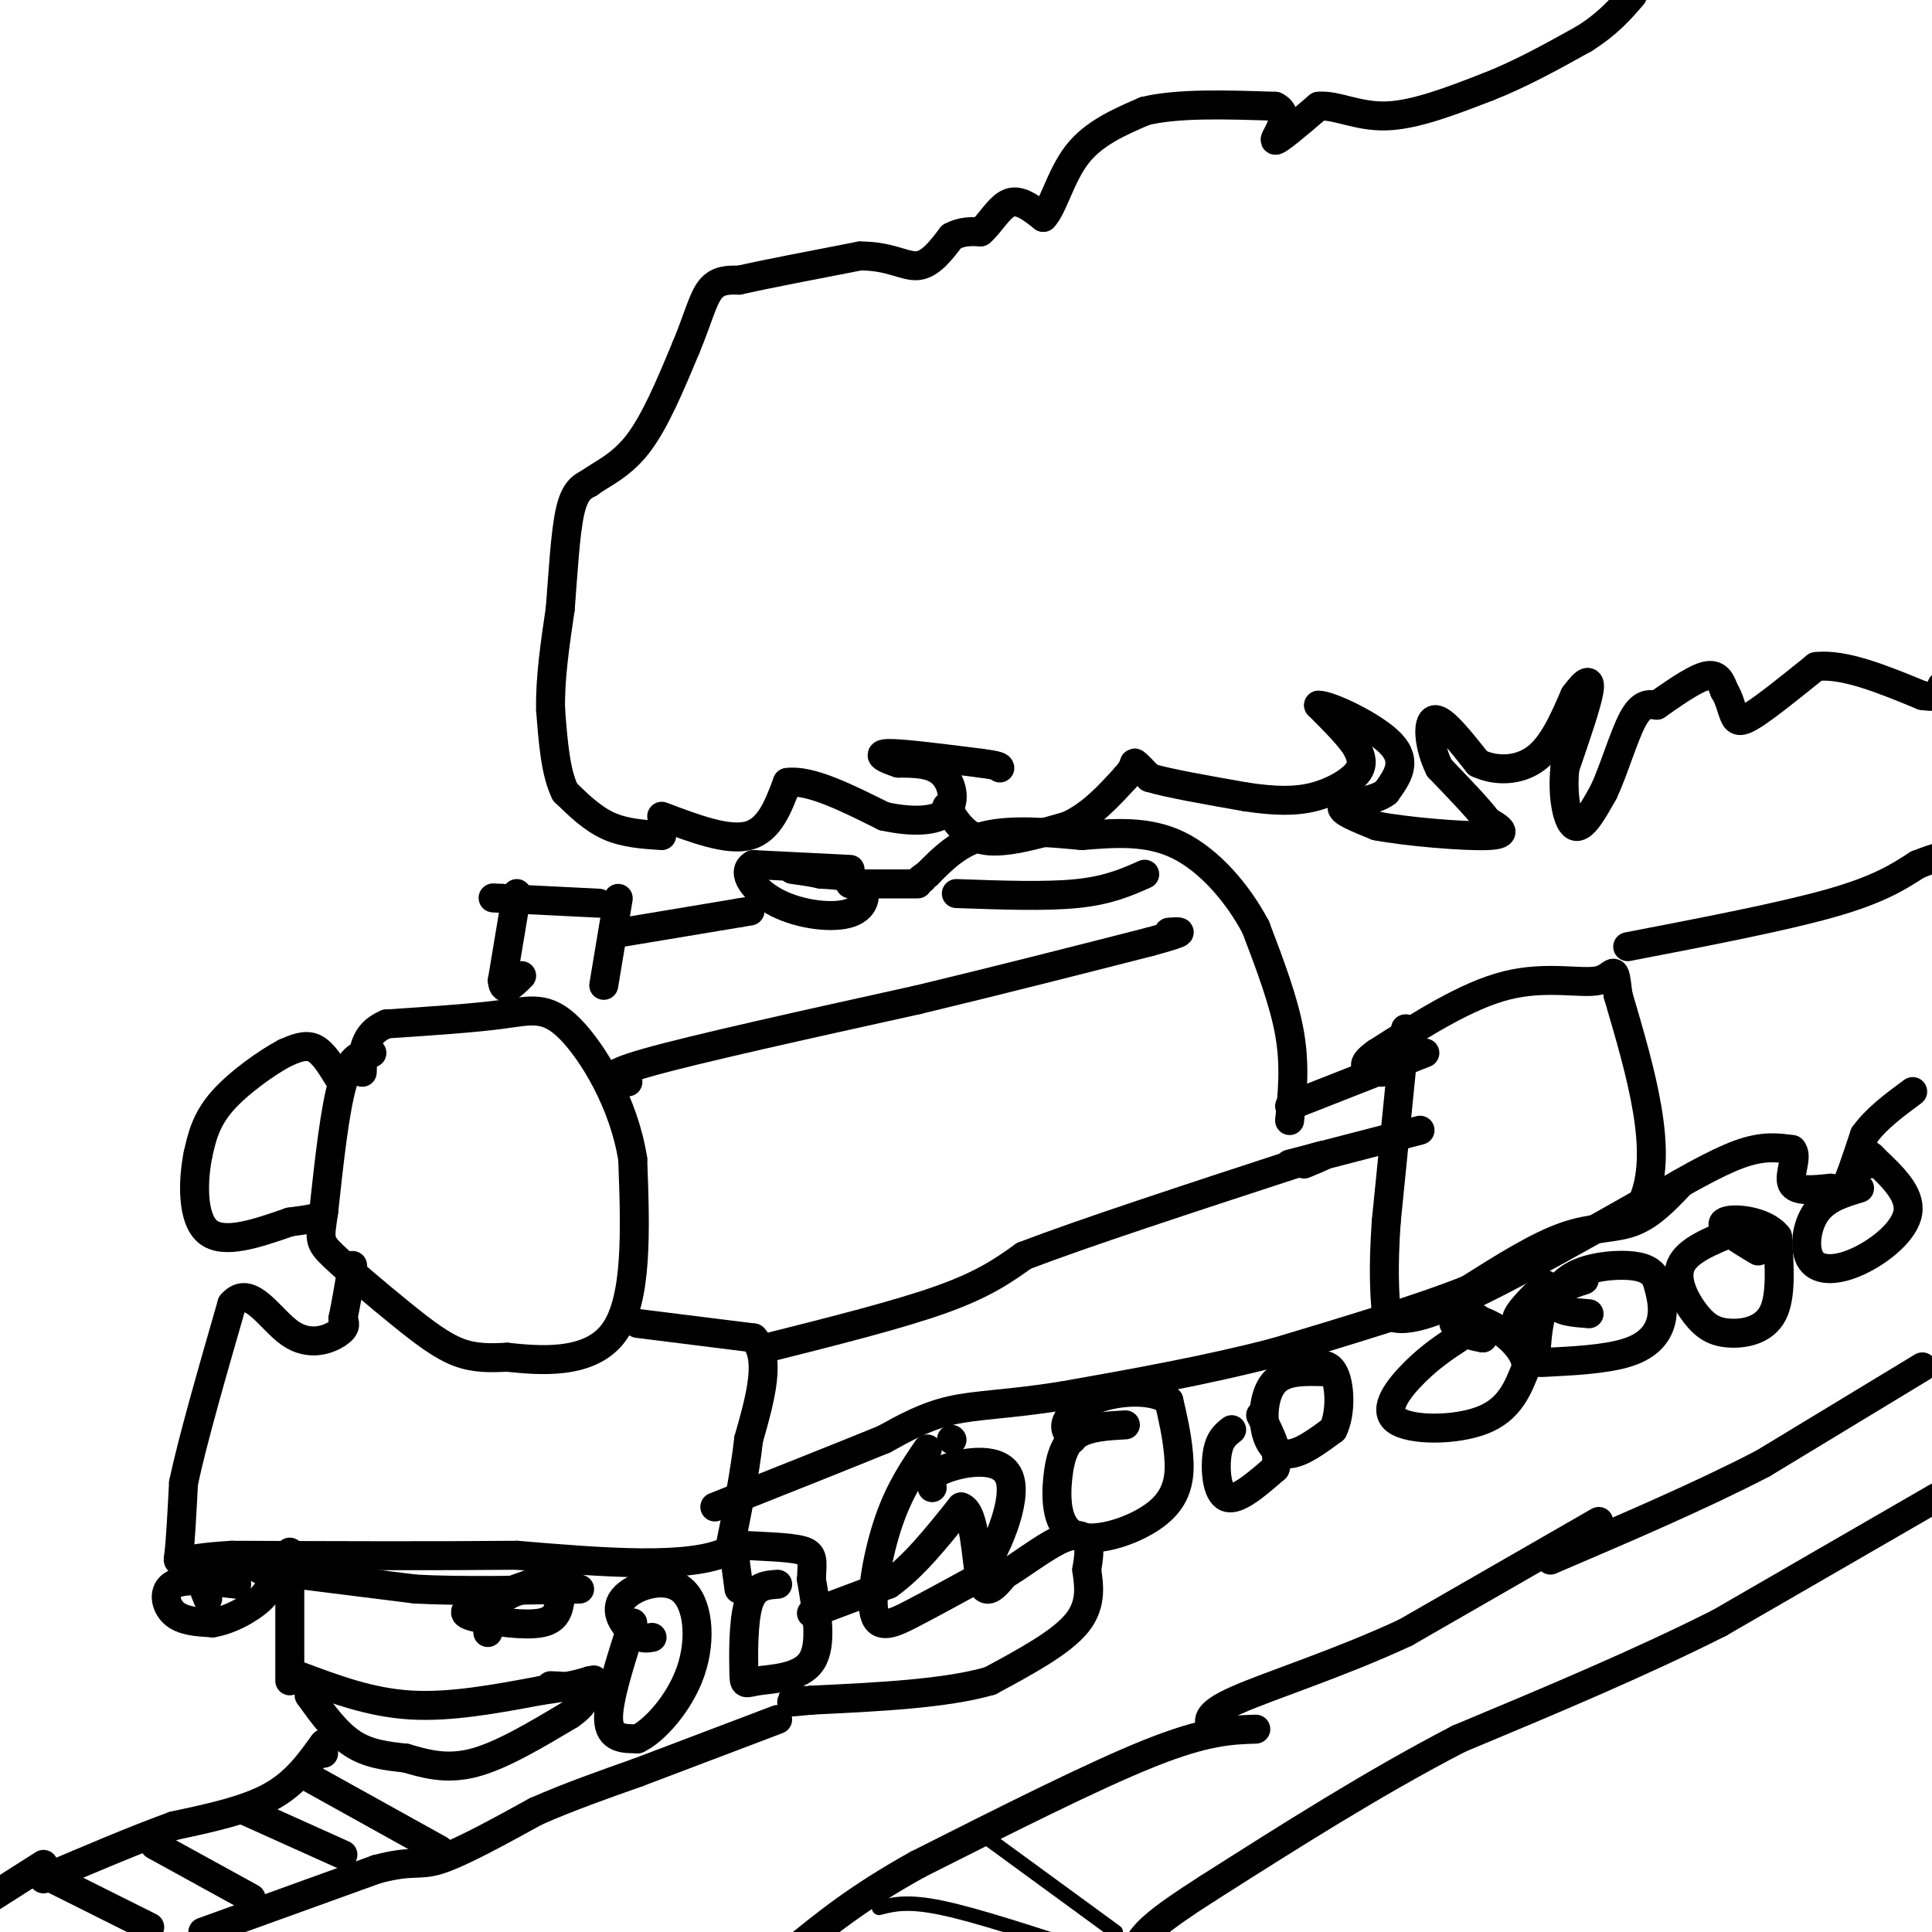 <svg viewBox='0 0 400 400' version='1.1' xmlns='http://www.w3.org/2000/svg' xmlns:xlink='http://www.w3.org/1999/xlink'><g fill='none' stroke='#000000' stroke-width='6' stroke-linecap='round' stroke-linejoin='round'><path d='M77,218c-2.167,0.250 -4.333,0.500 -6,6c-1.667,5.500 -2.833,16.250 -4,27'/><path d='M67,251c-0.855,5.612 -0.992,6.144 2,9c2.992,2.856 9.113,8.038 14,12c4.887,3.962 8.539,6.703 12,8c3.461,1.297 6.730,1.148 10,1'/><path d='M105,281c6.267,0.644 16.933,1.756 22,-5c5.067,-6.756 4.533,-21.378 4,-36'/><path d='M131,240c-1.774,-11.476 -8.208,-22.167 -13,-27c-4.792,-4.833 -7.940,-3.810 -14,-3c-6.060,0.810 -15.030,1.405 -24,2'/><path d='M80,212c-4.833,2.000 -4.917,6.000 -5,10'/><path d='M132,274c0.000,0.000 24.000,3.000 24,3'/><path d='M156,277c3.833,4.000 1.417,12.500 -1,21'/><path d='M155,298c-0.833,7.333 -2.417,15.167 -4,23'/><path d='M151,321c-8.000,4.000 -26.000,2.500 -44,1'/><path d='M107,322c-17.167,0.167 -38.083,0.083 -59,0'/><path d='M48,322c-11.667,0.667 -11.333,2.333 -11,0c0.333,-2.333 0.667,-8.667 1,-15'/><path d='M38,307c1.833,-8.667 5.917,-22.833 10,-37'/><path d='M48,270c3.679,-4.405 7.875,3.083 12,6c4.125,2.917 8.179,1.262 10,0c1.821,-1.262 1.411,-2.131 1,-3'/><path d='M71,273c0.500,-2.333 1.250,-6.667 2,-11'/><path d='M70,223c-1.583,-2.583 -3.167,-5.167 -5,-6c-1.833,-0.833 -3.917,0.083 -6,1'/><path d='M59,218c-3.600,1.889 -9.600,6.111 -13,10c-3.400,3.889 -4.200,7.444 -5,11'/><path d='M41,239c-1.089,5.356 -1.311,13.244 2,16c3.311,2.756 10.156,0.378 17,-2'/><path d='M60,253c3.833,-0.500 4.917,-0.750 6,-1'/><path d='M131,336c-2.583,8.000 -5.167,16.000 -5,20c0.167,4.000 3.083,4.000 6,4'/><path d='M132,360c3.341,-1.517 8.694,-7.310 11,-14c2.306,-6.690 1.567,-14.278 -2,-17c-3.567,-2.722 -9.960,-0.579 -12,2c-2.040,2.579 0.274,5.594 2,7c1.726,1.406 2.863,1.203 4,1'/><path d='M161,328c-2.419,0.171 -4.839,0.341 -6,4c-1.161,3.659 -1.064,10.805 -1,14c0.064,3.195 0.094,2.437 3,2c2.906,-0.437 8.687,-0.553 11,-4c2.313,-3.447 1.156,-10.223 0,-17'/><path d='M168,327c0.163,-3.938 0.569,-5.282 -2,-6c-2.569,-0.718 -8.115,-0.809 -11,-1c-2.885,-0.191 -3.110,-0.483 -3,1c0.110,1.483 0.555,4.742 1,8'/><path d='M168,334c0.000,0.000 16.000,-6.000 16,-6'/><path d='M184,328c5.167,-3.667 10.083,-9.833 15,-16'/><path d='M199,312c3.000,0.889 3.000,11.111 4,15c1.000,3.889 3.000,1.444 5,-1'/><path d='M208,326c2.905,-1.667 7.667,-5.333 11,-7c3.333,-1.667 5.238,-1.333 6,0c0.762,1.333 0.381,3.667 0,6'/><path d='M225,325c0.356,2.844 1.244,6.956 -2,11c-3.244,4.044 -10.622,8.022 -18,12'/><path d='M205,348c-9.167,2.667 -23.083,3.333 -37,4'/><path d='M168,352c-6.500,0.667 -4.250,0.333 -2,0'/><path d='M197,298c0.000,0.000 0.100,0.100 0.1,0.1'/><path d='M192,300c-2.881,4.232 -5.762,8.464 -8,15c-2.238,6.536 -3.833,15.375 -3,19c0.833,3.625 4.095,2.036 8,0c3.905,-2.036 8.452,-4.518 13,-7'/><path d='M202,327c4.333,-5.667 8.667,-16.333 7,-21c-1.667,-4.667 -9.333,-3.333 -13,-2c-3.667,1.333 -3.333,2.667 -3,4'/><path d='M233,295c-3.781,0.210 -7.562,0.420 -10,2c-2.438,1.580 -3.535,4.531 -4,9c-0.465,4.469 -0.300,10.456 4,12c4.300,1.544 12.735,-1.353 17,-5c4.265,-3.647 4.362,-8.042 4,-12c-0.362,-3.958 -1.181,-7.479 -2,-11'/><path d='M242,290c-2.762,-2.179 -8.667,-2.125 -13,-1c-4.333,1.125 -7.095,3.321 -8,5c-0.905,1.679 0.048,2.839 1,4'/><path d='M274,284c-3.905,-0.107 -7.810,-0.214 -10,2c-2.190,2.214 -2.667,6.750 -2,10c0.667,3.250 2.476,5.214 5,5c2.524,-0.214 5.762,-2.607 9,-5'/><path d='M276,296c1.711,-3.444 1.489,-9.556 0,-12c-1.489,-2.444 -4.244,-1.222 -7,0'/><path d='M159,279c13.583,-3.417 27.167,-6.833 36,-10c8.833,-3.167 12.917,-6.083 17,-9'/><path d='M212,260c12.167,-4.667 34.083,-11.833 56,-19'/><path d='M268,241c9.667,-3.167 5.833,-1.583 2,0'/><path d='M130,224c-3.000,-0.583 -6.000,-1.167 4,-4c10.000,-2.833 33.000,-7.917 56,-13'/><path d='M190,207c17.333,-4.167 32.667,-8.083 48,-12'/><path d='M238,195c8.667,-2.333 6.333,-2.167 4,-2'/><path d='M267,232c0.583,-5.667 1.167,-11.333 0,-18c-1.167,-6.667 -4.083,-14.333 -7,-22'/><path d='M260,192c-3.756,-7.111 -9.644,-13.889 -16,-17c-6.356,-3.111 -13.178,-2.556 -20,-2'/><path d='M224,173c-7.022,-0.667 -14.578,-1.333 -20,0c-5.422,1.333 -8.711,4.667 -12,8'/><path d='M192,181c-2.167,1.500 -1.583,1.250 -1,1'/><path d='M176,180c0.000,0.000 -20.000,-1.000 -20,-1'/><path d='M156,179c-2.813,1.447 0.153,5.563 5,8c4.847,2.437 11.574,3.195 15,2c3.426,-1.195 3.550,-4.341 2,-6c-1.550,-1.659 -4.775,-1.829 -8,-2'/><path d='M170,181c-2.333,-0.500 -4.167,-0.750 -6,-1'/><path d='M107,185c0.000,0.000 -3.000,18.000 -3,18'/><path d='M104,203c0.167,2.833 2.083,0.917 4,-1'/><path d='M128,186c0.000,0.000 -3.000,18.000 -3,18'/><path d='M124,187c0.000,0.000 -20.000,-1.000 -20,-1'/><path d='M104,186c-3.333,-0.167 -1.667,-0.083 0,0'/><path d='M137,173c-3.833,-0.250 -7.667,-0.500 -11,-2c-3.333,-1.500 -6.167,-4.250 -9,-7'/><path d='M117,164c-2.000,-4.000 -2.500,-10.500 -3,-17'/><path d='M114,147c-0.167,-6.333 0.917,-13.667 2,-21'/><path d='M116,126c0.578,-7.444 1.022,-15.556 2,-20c0.978,-4.444 2.489,-5.222 4,-6'/><path d='M122,100c2.400,-1.822 6.400,-3.378 10,-8c3.600,-4.622 6.800,-12.311 10,-20'/><path d='M142,72c2.400,-5.689 3.400,-9.911 5,-12c1.600,-2.089 3.800,-2.044 6,-2'/><path d='M153,58c5.167,-1.167 15.083,-3.083 25,-5'/><path d='M178,53c6.244,-0.067 9.356,2.267 12,2c2.644,-0.267 4.822,-3.133 7,-6'/><path d='M197,49c2.167,-1.167 4.083,-1.083 6,-1'/><path d='M203,48c1.956,-1.622 3.844,-5.178 6,-6c2.156,-0.822 4.578,1.089 7,3'/><path d='M216,45c2.022,-2.022 3.578,-8.578 7,-13c3.422,-4.422 8.711,-6.711 14,-9'/><path d='M237,23c6.833,-1.667 16.917,-1.333 27,-1'/><path d='M264,22c3.800,1.711 -0.200,6.489 0,7c0.200,0.511 4.600,-3.244 9,-7'/><path d='M273,22c3.578,-0.378 8.022,2.178 14,2c5.978,-0.178 13.489,-3.089 21,-6'/><path d='M308,18c6.833,-2.667 13.417,-6.333 20,-10'/><path d='M328,8c5.000,-3.167 7.500,-6.083 10,-9'/><path d='M137,169c6.833,2.583 13.667,5.167 18,4c4.333,-1.167 6.167,-6.083 8,-11'/><path d='M163,162c4.667,-0.667 12.333,3.167 20,7'/><path d='M183,169c5.988,1.310 10.958,1.083 13,-1c2.042,-2.083 1.155,-6.024 -1,-8c-2.155,-1.976 -5.577,-1.988 -9,-2'/><path d='M186,158c-2.689,-0.844 -4.911,-1.956 -2,-2c2.911,-0.044 10.956,0.978 19,2'/><path d='M203,158c3.833,0.500 3.917,0.750 4,1'/><path d='M196,167c1.917,3.167 3.833,6.333 8,7c4.167,0.667 10.583,-1.167 17,-3'/><path d='M221,171c4.833,-2.167 8.417,-6.083 12,-10'/><path d='M233,161c2.178,-2.356 1.622,-3.244 2,-3c0.378,0.244 1.689,1.622 3,3'/><path d='M238,161c3.833,1.167 11.917,2.583 20,4'/><path d='M258,165c5.726,0.857 10.042,1.000 14,0c3.958,-1.000 7.560,-3.143 9,-5c1.440,-1.857 0.720,-3.429 0,-5'/><path d='M281,155c-1.333,-2.333 -4.667,-5.667 -8,-9'/><path d='M273,146c2.133,-0.067 11.467,4.267 15,8c3.533,3.733 1.267,6.867 -1,10'/><path d='M287,164c-2.467,2.044 -8.133,2.156 -9,3c-0.867,0.844 3.067,2.422 7,4'/><path d='M285,171c6.200,1.200 18.200,2.200 23,2c4.800,-0.200 2.400,-1.600 0,-3'/><path d='M308,170c-1.667,-2.333 -5.833,-6.667 -10,-11'/><path d='M298,159c-2.178,-4.333 -2.622,-9.667 -1,-10c1.622,-0.333 5.311,4.333 9,9'/><path d='M306,158c3.711,1.756 8.489,1.644 12,-1c3.511,-2.644 5.756,-7.822 8,-13'/><path d='M326,144c2.133,-2.956 3.467,-3.844 3,-1c-0.467,2.844 -2.733,9.422 -5,16'/><path d='M324,159c-0.600,5.467 0.400,11.133 2,12c1.600,0.867 3.800,-3.067 6,-7'/><path d='M332,164c2.044,-4.289 4.156,-11.511 6,-15c1.844,-3.489 3.422,-3.244 5,-3'/><path d='M343,146c2.822,-1.933 7.378,-5.267 10,-6c2.622,-0.733 3.311,1.133 4,3'/><path d='M357,143c0.988,1.476 1.458,3.667 2,5c0.542,1.333 1.155,1.810 4,0c2.845,-1.810 7.923,-5.905 13,-10'/><path d='M376,138c5.833,-0.667 13.917,2.667 22,6'/><path d='M398,144c4.333,0.667 4.167,-0.667 4,-2'/><path d='M337,196c16.000,-3.083 32.000,-6.167 42,-9c10.000,-2.833 14.000,-5.417 18,-8'/><path d='M397,179c4.167,-1.667 5.583,-1.833 7,-2'/><path d='M341,249c7.000,-4.083 14.000,-8.167 19,-10c5.000,-1.833 8.000,-1.417 11,-1'/><path d='M371,238c1.356,1.356 -0.756,5.244 0,7c0.756,1.756 4.378,1.378 8,1'/><path d='M379,246c1.733,0.644 2.067,1.756 3,0c0.933,-1.756 2.467,-6.378 4,-11'/><path d='M386,235c2.333,-3.333 6.167,-6.167 10,-9'/><path d='M348,245c-3.111,3.289 -6.222,6.578 -10,8c-3.778,1.422 -8.222,0.978 -14,3c-5.778,2.022 -12.889,6.511 -20,11'/><path d='M304,267c-10.000,4.000 -25.000,8.500 -40,13'/><path d='M264,280c-14.000,3.667 -29.000,6.333 -44,9'/><path d='M220,289c-11.333,1.800 -17.667,1.800 -23,3c-5.333,1.200 -9.667,3.600 -14,6'/><path d='M183,298c-8.167,3.333 -21.583,8.667 -35,14'/><path d='M49,328c-5.311,-0.622 -10.622,-1.244 -13,0c-2.378,1.244 -1.822,4.356 0,6c1.822,1.644 4.911,1.822 8,2'/><path d='M44,336c3.327,-0.498 7.644,-2.742 10,-5c2.356,-2.258 2.750,-4.531 0,-6c-2.750,-1.469 -8.643,-2.134 -11,-1c-2.357,1.134 -1.179,4.067 0,7'/><path d='M118,325c-7.667,2.679 -15.333,5.357 -19,7c-3.667,1.643 -3.333,2.250 0,3c3.333,0.750 9.667,1.643 13,1c3.333,-0.643 3.667,-2.821 4,-5'/><path d='M116,331c-0.560,-1.405 -3.958,-2.417 -7,-2c-3.042,0.417 -5.726,2.262 -7,4c-1.274,1.738 -1.137,3.369 -1,5'/><path d='M62,347c7.333,2.750 14.667,5.500 23,6c8.333,0.500 17.667,-1.250 27,-3'/><path d='M112,350c6.167,-0.833 8.083,-1.417 10,-2'/><path d='M122,348c1.667,-0.333 0.833,-0.167 0,0'/><path d='M129,193c0.000,0.000 24.000,-4.000 24,-4'/><path d='M153,189c4.000,-0.667 2.000,-0.333 0,0'/><path d='M176,183c0.000,0.000 14.000,0.000 14,0'/><path d='M198,185c9.250,0.333 18.500,0.667 25,0c6.500,-0.667 10.250,-2.333 14,-4'/><path d='M291,213c0.000,0.000 -4.000,40.000 -4,40'/><path d='M287,253c-0.667,9.833 -0.333,14.417 0,19'/><path d='M287,272c2.978,2.644 10.422,-0.244 20,-5c9.578,-4.756 21.289,-11.378 33,-18'/><path d='M340,249c4.667,-10.167 -0.167,-26.583 -5,-43'/><path d='M335,206c-0.869,-7.226 -0.542,-3.792 -4,-3c-3.458,0.792 -10.702,-1.060 -19,1c-8.298,2.060 -17.649,8.030 -27,14'/><path d='M285,218c-4.333,3.000 -1.667,3.500 1,4'/><path d='M306,274c-1.083,0.750 -2.167,1.500 -2,2c0.167,0.500 1.583,0.750 3,1'/><path d='M307,277c0.333,-0.500 -0.333,-2.250 -1,-4'/><path d='M320,266c-2.822,2.733 -5.644,5.467 -6,7c-0.356,1.533 1.756,1.867 3,1c1.244,-0.867 1.622,-2.933 2,-5'/><path d='M319,269c0.333,-0.833 0.167,-0.417 0,0'/><path d='M302,277c-2.869,1.893 -5.738,3.786 -9,7c-3.262,3.214 -6.917,7.750 -4,10c2.917,2.250 12.405,2.214 18,0c5.595,-2.214 7.298,-6.607 9,-11'/><path d='M316,283c-0.067,-3.711 -4.733,-7.489 -8,-9c-3.267,-1.511 -5.133,-0.756 -7,0'/><path d='M328,265c-3.178,1.046 -6.356,2.092 -8,5c-1.644,2.908 -1.753,7.677 -2,10c-0.247,2.323 -0.633,2.200 3,2c3.633,-0.200 11.286,-0.477 16,-2c4.714,-1.523 6.490,-4.292 7,-7c0.510,-2.708 -0.245,-5.354 -1,-8'/><path d='M343,265c-0.933,-1.949 -2.766,-2.821 -6,-3c-3.234,-0.179 -7.871,0.337 -11,2c-3.129,1.663 -4.751,4.475 -4,6c0.751,1.525 3.876,1.762 7,2'/><path d='M359,255c-4.847,1.954 -9.694,3.907 -11,7c-1.306,3.093 0.928,7.324 3,10c2.072,2.676 3.981,3.797 7,4c3.019,0.203 7.148,-0.514 9,-4c1.852,-3.486 1.426,-9.743 1,-16'/><path d='M368,256c-2.600,-3.422 -9.600,-3.978 -11,-3c-1.400,0.978 2.800,3.489 7,6'/><path d='M385,246c-3.478,1.043 -6.957,2.086 -9,5c-2.043,2.914 -2.651,7.699 -1,10c1.651,2.301 5.560,2.120 10,0c4.440,-2.120 9.411,-6.177 10,-10c0.589,-3.823 -3.206,-7.411 -7,-11'/><path d='M388,240c-1.333,-1.667 -1.167,-0.333 -1,1'/><path d='M67,361c-2.917,4.083 -5.833,8.167 -11,11c-5.167,2.833 -12.583,4.417 -20,6'/><path d='M36,378c-7.833,2.833 -17.417,6.917 -27,11'/><path d='M42,400c0.000,0.000 36.000,-13.000 36,-13'/><path d='M78,387c7.600,-2.022 8.600,-0.578 13,-2c4.400,-1.422 12.200,-5.711 20,-10'/><path d='M111,375c6.833,-3.000 13.917,-5.500 21,-8'/><path d='M132,367c8.333,-3.167 18.667,-7.083 29,-11'/><path d='M9,386c0.000,0.000 -11.000,7.000 -11,7'/><path d='M11,389c0.000,0.000 20.000,10.000 20,10'/><path d='M32,382c0.000,0.000 20.000,11.000 20,11'/><path d='M51,375c0.000,0.000 20.000,9.000 20,9'/><path d='M64,368c0.000,0.000 27.000,15.000 27,15'/><path d='M67,363c0.000,0.000 0.000,-1.000 0,-1'/><path d='M64,351c2.833,3.917 5.667,7.833 9,10c3.333,2.167 7.167,2.583 11,3'/><path d='M84,364c3.933,1.133 8.267,2.467 14,1c5.733,-1.467 12.867,-5.733 20,-10'/><path d='M118,355c3.822,-2.622 3.378,-4.178 2,-5c-1.378,-0.822 -3.689,-0.911 -6,-1'/><path d='M60,348c0.000,0.000 0.000,-24.000 0,-24'/><path d='M60,324c0.000,-4.167 0.000,-2.583 0,-1'/><path d='M62,326c0.000,0.000 24.000,3.000 24,3'/><path d='M86,329c9.667,0.500 21.833,0.250 34,0'/><path d='M255,296c-1.267,0.978 -2.533,1.956 -3,5c-0.467,3.044 -0.133,8.156 2,9c2.133,0.844 6.067,-2.578 10,-6'/><path d='M264,304c1.167,-2.833 -0.917,-6.917 -3,-11'/><path d='M267,229c0.000,0.000 28.000,-11.000 28,-11'/><path d='M267,241c0.000,0.000 27.000,-7.000 27,-7'/><path d='M260,358c-5.167,0.167 -10.333,0.333 -22,5c-11.667,4.667 -29.833,13.833 -48,23'/><path d='M190,386c-12.333,6.833 -19.167,12.417 -26,18'/><path d='M331,315c0.000,0.000 -40.000,23.000 -40,23'/><path d='M291,338c-13.778,6.422 -28.222,10.978 -35,14c-6.778,3.022 -5.889,4.511 -5,6'/><path d='M398,283c0.000,0.000 -33.000,20.000 -33,20'/><path d='M365,303c-12.833,6.667 -28.417,13.333 -44,20'/><path d='M401,310c0.000,0.000 -45.000,26.000 -45,26'/><path d='M356,336c-16.500,8.333 -35.250,16.167 -54,24'/><path d='M302,360c-17.667,9.167 -34.833,20.083 -52,31'/><path d='M250,391c-11.000,7.000 -12.500,9.000 -14,11'/></g>
<g fill='none' stroke='#000000' stroke-width='3' stroke-linecap='round' stroke-linejoin='round'><path d='M182,395c2.917,-0.750 5.833,-1.500 13,0c7.167,1.500 18.583,5.250 30,9'/><path d='M205,381c0.000,0.000 26.000,19.000 26,19'/></g>
</svg>